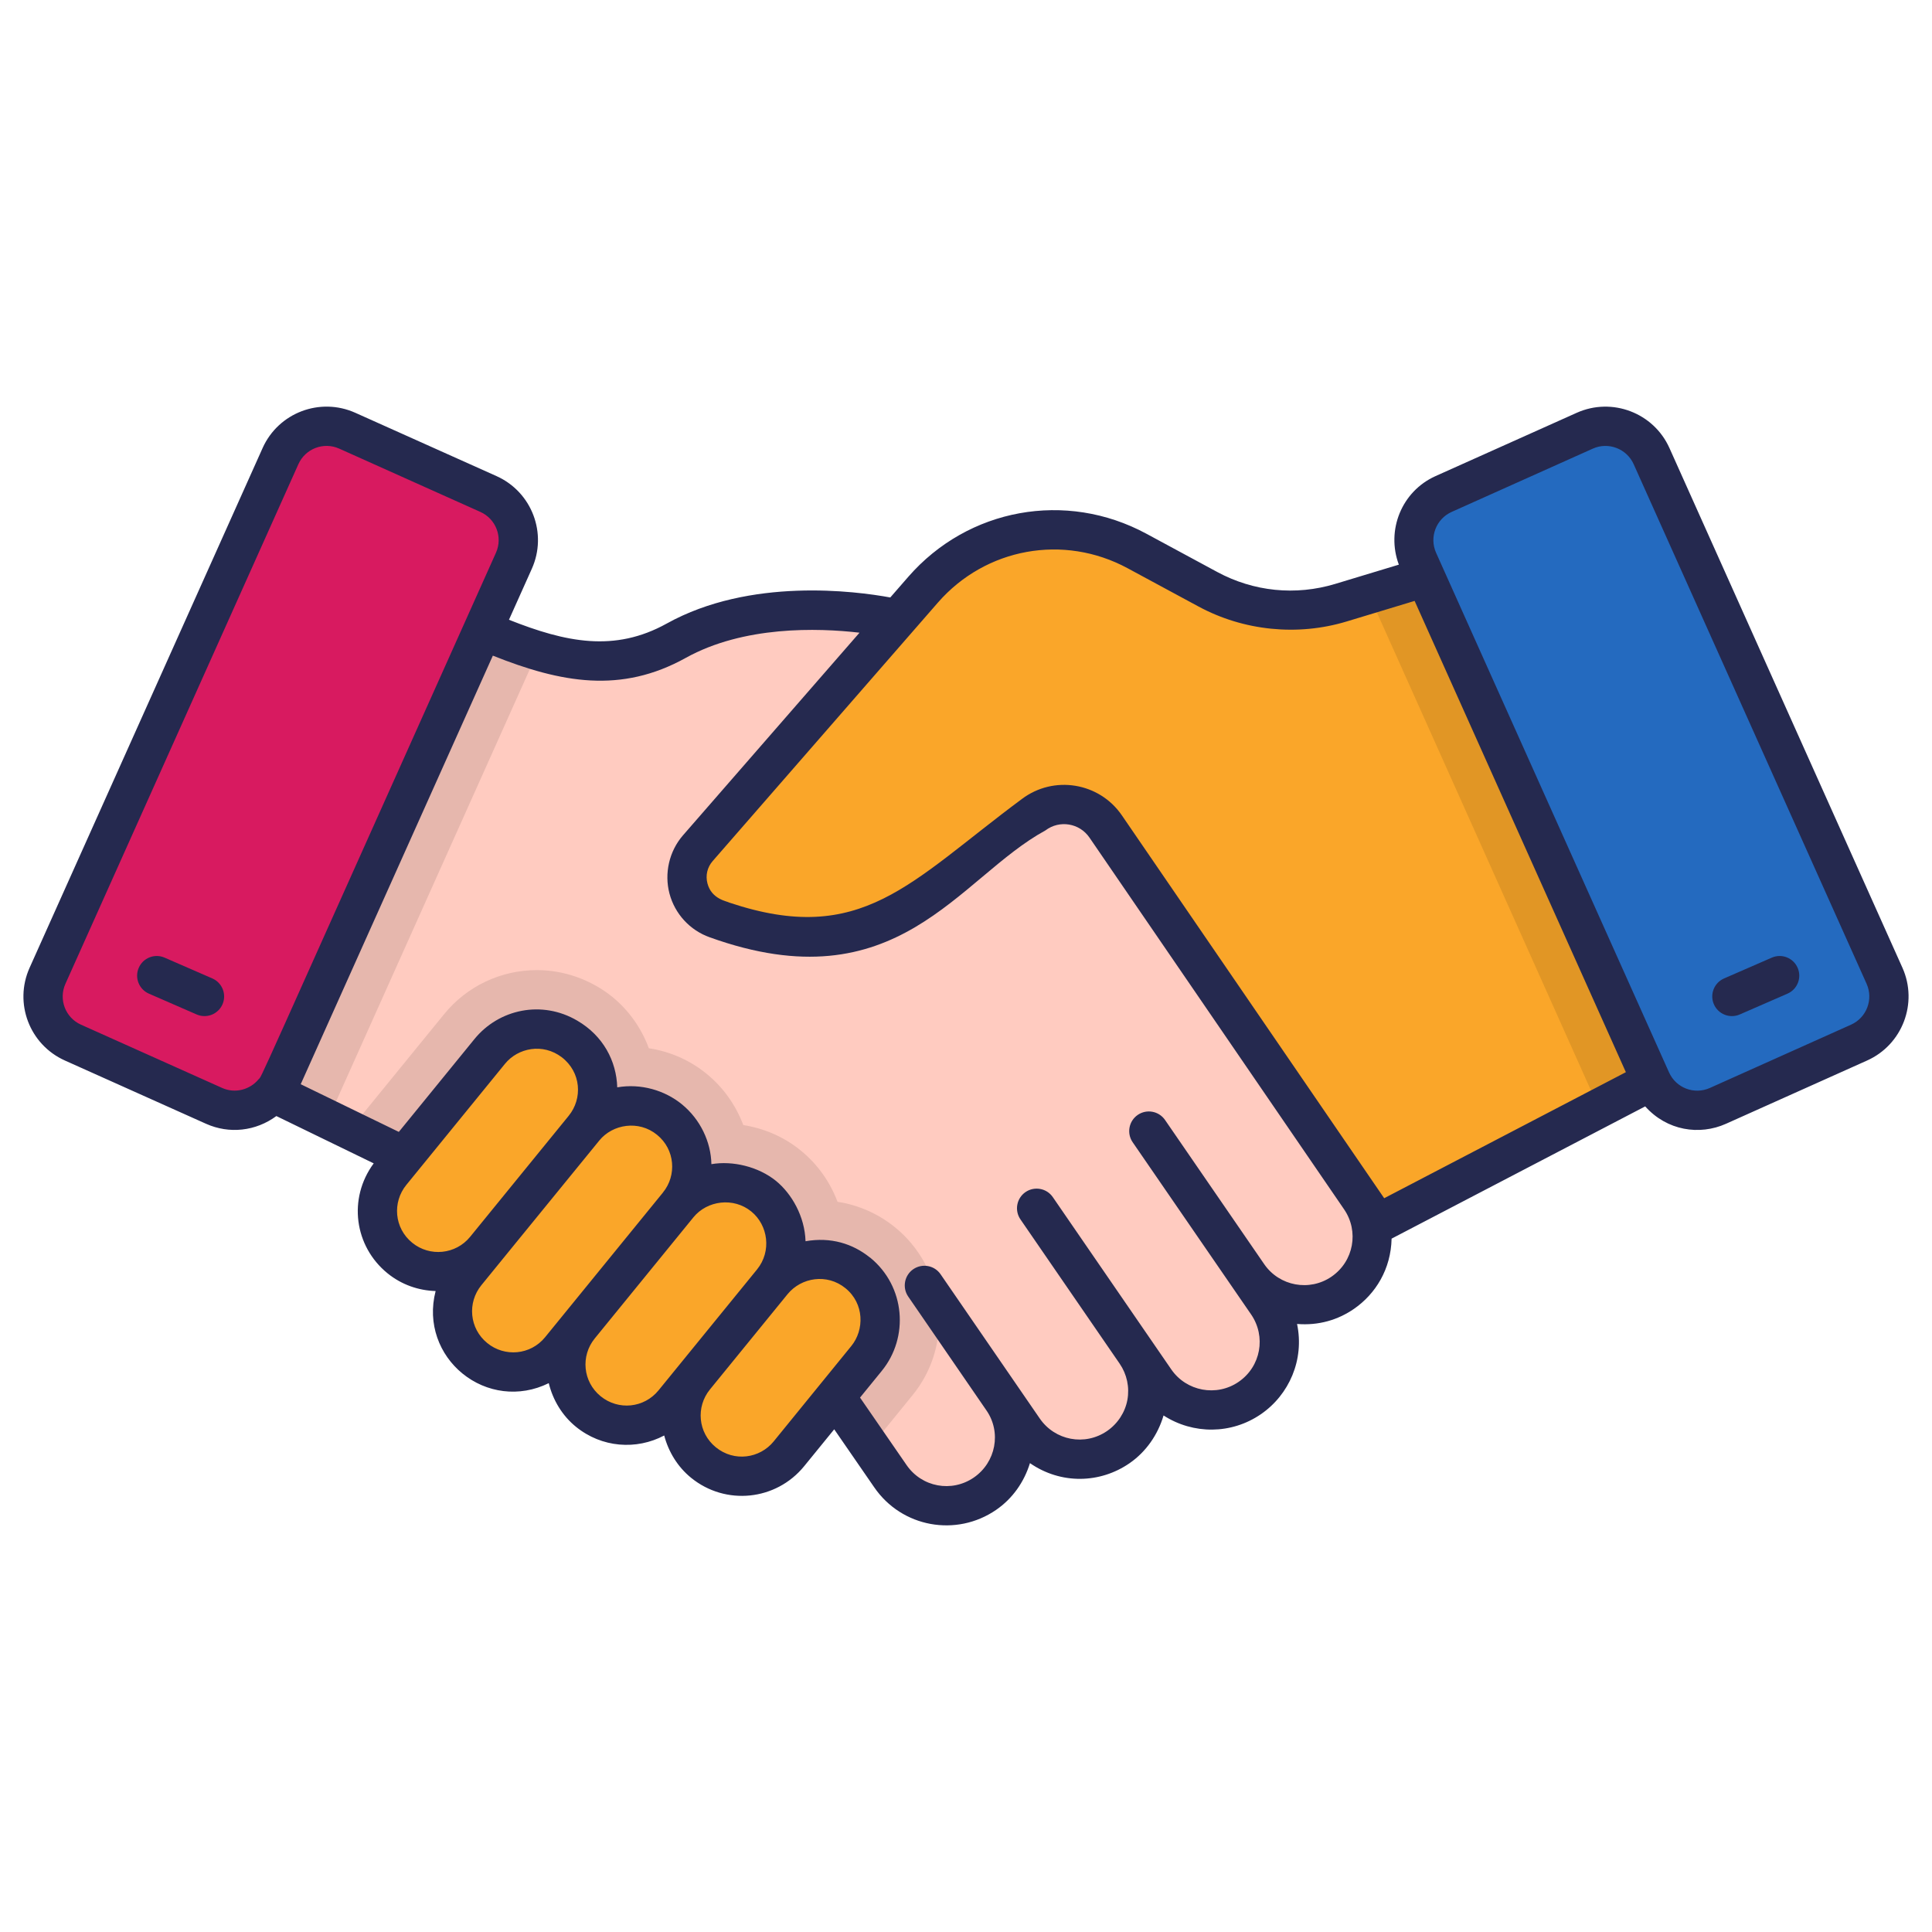 <svg enable-background="new 0 0 512 512" height="512" viewBox="0 0 512 512" width="512" xmlns="http://www.w3.org/2000/svg"><g id="_x32_1_Electoral_Allience"><g><path d="m437.681 120.885 61.739 137.71c3.026 6.751.008 14.675-6.743 17.701l-37.412 16.773c-6.751 3.026-14.675.008-17.701-6.743l-61.739-137.71c-3.026-6.75-.008-14.675 6.743-17.701l37.412-16.773c6.751-3.025 14.675-.007 17.701 6.743z" fill="#246abf"/><path d="m74.327 120.885-61.739 137.71c-3.026 6.751-.008 14.675 6.743 17.701l37.412 16.773c6.751 3.026 14.675.008 17.701-6.743l61.739-137.71c3.026-6.75.008-14.675-6.743-17.701l-37.412-16.773c-6.751-3.025-14.675-.007-17.701 6.743z" fill="#d81a60"/><path d="m363.353 331.036c-.833 4.476-3.435 8.743-7.546 11.554-8.223 5.672-19.411 3.591-25.084-4.632l5.1 7.441c2.862 4.111 3.747 8.951 2.914 13.531-.833 4.475-3.435 8.742-7.546 11.553-8.222 5.672-19.411 3.591-25.084-4.632l-4.996-7.286c2.706 4.059 3.591 8.847 2.758 13.375-.832 4.475-3.435 8.742-7.494 11.553-8.274 5.672-19.463 3.591-25.135-4.632l-4.788-6.921c2.238 3.851 2.863 8.17 2.134 12.333-.885 4.476-3.435 8.744-7.546 11.606-8.223 5.62-19.463 3.539-25.084-4.684l-5.308-7.702-9.211-13.375-13.739-33.306c-1.093.78-2.134 1.769-3.018 2.862 1.041-1.301 1.874-2.706 2.446-4.164l-8.587-20.816c-6.453-2.758-14.207-1.041-18.839 4.631 2.81-3.434 3.955-7.702 3.591-11.813-.468-4.059-2.446-8.014-5.881-10.824-6.922-5.673-17.017-4.58-22.638 2.289 2.81-3.435 3.903-7.702 3.539-11.813-.416-4.059-2.394-8.067-5.881-10.825-6.869-5.62-17.07-4.579-22.69 2.29l-22.586 27.842-14.467-7.025-6.037-2.966-14.259-6.922c.781-.936 1.509-2.029 2.03-3.226l53.498-119.278c4.632 1.874 9.419 3.903 14.623 5.517 6.089 1.77 12.802 2.967 20.816 2.394 5.62-.416 10.929-2.446 15.873-5.152 24.823-13.79 58.598-5.776 58.598-5.776l-52.873 60.731c-.989 1.145-1.717 2.394-2.186 3.695-.624 1.666-.833 3.435-.624 5.152.052.365.104.729.156 1.093.104.781.364 1.509.677 2.238.104.364.26.677.469 1.041.624 1.197 1.405 2.237 2.446 3.122.416.416.885.781 1.353 1.093.104.104.26.156.416.26.312.208.624.365.937.469.364.26.833.417 1.249.572l4.423 1.561c17.486 6.245 36.949 3.227 51.781-8.014l27.842-21.128c6.089-4.632 14.779-3.227 19.099 3.122l67.653 98.722c2.706 4.058 3.539 8.743 2.706 13.27z" fill="#ffcbc0"/><path d="m241.734 369.859-11.085 13.635-9.211-13.375-13.739-33.306c-1.093.78-2.134 1.769-3.018 2.862 1.041-1.301 1.874-2.706 2.446-4.164l-8.587-20.816c-6.453-2.758-14.207-1.041-18.839 4.631 2.81-3.434 3.955-7.702 3.591-11.813-.468-4.059-2.446-8.014-5.881-10.824-6.922-5.673-17.017-4.58-22.638 2.289 2.81-3.435 3.903-7.702 3.539-11.813-.416-4.059-2.394-8.067-5.881-10.825-6.869-5.62-17.07-4.579-22.69 2.29l-22.586 27.842-14.467-7.025 24.98-30.652c6.037-7.441 15.04-11.709 24.615-11.709 7.234 0 14.363 2.55 20.036 7.13 4.371 3.591 7.702 8.326 9.627 13.582 5.568.833 10.928 3.175 15.3 6.766 4.423 3.591 7.754 8.326 9.732 13.583 5.568.885 10.877 3.174 15.248 6.765 4.424 3.591 7.754 8.327 9.732 13.583 5.568.832 10.825 3.174 15.248 6.766 6.505 5.256 10.669 13.062 11.553 21.336.781 8.534-1.665 16.756-7.025 23.262z" opacity=".1"/><path d="m437.616 286.489-13.843 7.234-58.65 30.548-4.475-6.505-67.653-98.722c-4.319-6.349-13.01-7.754-19.099-3.122l-27.842 21.128c-14.831 11.241-34.295 14.259-51.781 8.014l-4.423-1.561c-.416-.156-.885-.312-1.249-.572-.26-.104-.572-.208-.833-.417-.26-.156-.52-.312-.78-.52-.364-.26-.781-.573-1.093-.885-.416-.364-.781-.729-1.093-1.145-.208-.156-.364-.364-.468-.572-.364-.417-.624-.885-.885-1.405-.208-.365-.364-.677-.469-1.041-.312-.729-.572-1.457-.677-2.238-.052-.364-.104-.728-.156-1.093-.208-1.717 0-3.486.624-5.152.468-1.301 1.197-2.55 2.186-3.695l52.873-60.731 6.766-7.755c14.207-16.237 37.73-20.504 56.724-10.252l18.787 10.148c10.772 5.828 23.47 7.077 35.232 3.538l7.39-2.237 15.04-4.528 59.795 133.381c.052.053.052.105.052.157z" fill="#faa629"/><path d="m437.616 286.489-13.843 7.234c-.156-.313-.312-.677-.469-.988l-60.575-135.255 15.04-4.528 59.795 133.381c.052.052.052.104.052.156z" opacity=".1"/><path d="m142.544 172.572-53.862 120.162c-.572 1.301-1.249 2.55-2.03 3.747l-14.259-6.922c.781-.936 1.509-2.029 2.03-3.226l53.498-119.278c4.631 1.874 9.419 3.903 14.623 5.517z" opacity=".1"/><g fill="#faa629"><path d="m154.749 298.985-26.135 32.083c-5.632 6.913-15.742 7.946-22.655 2.315-3.442-2.804-5.452-6.77-5.868-10.846-.393-4.105.726-8.337 3.554-11.809l26.135-32.083c5.608-6.884 15.742-7.946 22.655-2.315 3.442 2.804 5.452 6.771 5.868 10.846.392 4.105-.75 8.367-3.554 11.809z"/><path d="m179.719 319.325-31.22 38.325c-5.632 6.913-15.742 7.946-22.655 2.315-3.442-2.804-5.452-6.77-5.868-10.846-.393-4.105.726-8.337 3.554-11.809l31.22-38.325c5.608-6.884 15.742-7.946 22.655-2.315 3.442 2.804 5.452 6.771 5.868 10.846.392 4.105-.75 8.367-3.554 11.809z"/><path d="m204.688 339.665-26.135 32.083c-5.632 6.913-15.742 7.946-22.655 2.314-3.442-2.804-5.452-6.77-5.868-10.846-.393-4.105.726-8.337 3.554-11.809l26.135-32.083c5.608-6.884 15.742-7.946 22.655-2.315 3.442 2.804 5.452 6.771 5.868 10.846.393 4.107-.75 8.368-3.554 11.81z"/><path d="m229.658 360.006-20.581 25.265c-5.632 6.913-15.742 7.946-22.655 2.315-3.442-2.804-5.452-6.77-5.868-10.846-.393-4.105.726-8.337 3.554-11.809l20.581-25.265c5.608-6.884 15.742-7.946 22.655-2.315 3.442 2.804 5.452 6.771 5.868 10.846.392 4.105-.75 8.367-3.554 11.809z"/></g><path d="m442.43 118.757c-4.188-9.356-15.195-13.559-24.577-9.364l-37.414 16.774c-8.993 4.033-13.138 14.363-9.729 23.47l-16.85 5.099c-10.515 3.174-21.624 2.058-31.291-3.161l-18.789-10.146c-21.269-11.48-47.208-6.78-63.089 11.445l-4.757 5.46c-9.211-1.689-37.125-5.369-59.242 6.91-13.861 7.692-26.772 4.968-41.813-1.001l6.051-13.496c4.203-9.35.042-20.363-9.361-24.58l-37.409-16.774c-9.361-4.192-20.367-.039-24.582 9.366l.005-.003-61.74 137.709c-4.206 9.379-.025 20.375 9.356 24.582l37.414 16.771c6.147 2.75 13.154 1.974 18.626-2.051l25.796 12.536c-6.9 9.359-5.099 21.999 3.639 29.115 3.758 3.063 8.26 4.582 12.77 4.721-2.264 8.718 1.049 16.919 7.111 21.858 6.285 5.122 15.018 6.433 22.87 2.551 1.096 4.49 3.571 8.608 7.186 11.547 6.854 5.587 16.046 6.224 23.409 2.324 1.141 4.355 3.593 8.337 7.114 11.202 9.124 7.43 22.503 6.101 29.974-3.062l7.966-9.779 10.579 15.338c7.33 10.714 21.801 13.254 32.322 6.02 4.363-3.005 7.417-7.359 8.971-12.392 8.234 5.699 18.603 5.387 26.354.048 4.406-3.028 7.549-7.58 9.052-12.68 7.848 5.065 17.98 5.037 25.796-.335 7.51-5.162 11.569-14.455 9.586-23.915 5.718.465 10.826-1.073 15.047-3.974 5.796-3.993 9.831-10.59 10.004-18.636l67.208-35.047c5.776 6.462 14.397 7.747 21.401 4.611l37.409-16.771c9.356-4.193 13.554-15.218 9.361-24.582zm-383.557 169.562-37.415-16.771c-4.101-1.837-5.987-6.659-4.122-10.825l61.737-137.707.005-.003c1.826-4.095 6.653-5.988 10.82-4.122l37.409 16.774c4.117 1.844 5.985 6.673 4.127 10.822-66.266 147.794-61.788 138.202-62.897 139.519-2.29 2.788-6.235 3.852-9.664 2.313zm50.373 41.028c-4.785-3.889-5.31-10.74-1.565-15.335 6.462-7.932 20.261-24.871 26.132-32.078 3.508-4.309 10.094-5.519 15.038-1.77 5.197 3.985 5.577 10.977 1.86 15.532v.003l-26.141 32.092c-3.793 4.644-10.661 5.352-15.324 1.556zm19.887 26.582c-4.756-3.866-5.335-10.706-1.57-15.333 43.517-53.422-19.665 24.126 31.26-38.352 3.536-4.349 10.465-5.462 15.292-1.514 4.809 3.892 5.263 10.782 1.581 15.282-.009.011-.01.025-.019.037-.43.528-32.629 40.058-31.21 38.315-3.881 4.766-10.741 5.317-15.334 1.565zm30.05 14.095c-4.75-3.864-5.329-10.707-1.565-15.328l26.137-32.086c3.664-4.499 10.653-5.379 15.333-1.565 4.47 3.635 5.449 10.534 1.55 15.35-.001.001-.001.002-.001.003l-26.121 32.063c-3.816 4.689-10.642 5.383-15.333 1.563zm45.856 11.961c-3.686 4.524-10.47 5.517-15.333 1.563-4.75-3.864-5.329-10.707-1.565-15.328.439-.539 21.882-26.861 20.579-25.262 3.651-4.449 10.465-5.537 15.336-1.572 5.03 4.093 5.026 11.069 1.545 15.328-.438.539-21.935 26.958-20.562 25.271zm147.844-43.67c-5.833 4.011-13.84 2.541-17.855-3.3l-26.283-38.214c-1.631-2.366-4.869-2.963-7.237-1.337-2.368 1.629-2.968 4.869-1.342 7.237 9.048 13.155 17.453 25.375 31.392 45.64 4.009 5.839 2.602 13.801-3.303 17.861-5.844 4.017-13.854 2.523-17.859-3.303-17.587-25.577-23.438-34.086-31.387-45.645-1.626-2.368-4.869-2.96-7.237-1.342-2.368 1.629-2.968 4.869-1.342 7.237l26.3 38.248c1.918 2.809 2.646 6.219 2.043 9.582-.61 3.311-2.566 6.312-5.367 8.241-5.918 4.073-13.852 2.521-17.859-3.306-.359-.522-28.045-40.787-26.28-38.22-1.621-2.366-4.869-2.963-7.237-1.342-2.353 1.617-2.977 4.87-1.342 7.252.359.523 22.079 32.132 20.694 30.117 4.071 5.825 2.539 13.815-3.308 17.843-5.855 4.024-13.805 2.566-17.843-3.339l-12.311-17.85 5.77-7.083v-.003c7.242-8.877 6.252-22.372-3.059-29.987-.029-.024-.065-.027-.094-.05-4.539-3.655-10.354-5.493-17.058-4.31-.205-6.586-3.654-12.57-7.806-15.971-4.691-3.808-11.52-5.425-17.142-4.454-.114-5.876-2.92-11.874-7.842-15.884-4.483-3.654-10.798-5.57-17.111-4.475-.211-6.962-3.708-13.648-10.58-17.669-9.385-5.525-20.791-3.072-27.266 4.88-.439.539-21.338 26.196-20.036 24.597l-26.001-12.637 50.918-113.576c18.147 7.234 33.991 10.107 51.129.59 15.358-8.52 34.899-7.961 46.039-6.673l-46.771 53.687c-3.715 4.271-4.981 10.146-3.598 15.417 1.423 5.41 5.423 9.758 10.672 11.62 49.795 17.914 65.817-15.691 88.962-28.32 3.769-2.859 9.064-1.919 11.674 1.891 52.828 77.126-69.176-100.992 67.465 98.494 4.015 5.836 2.583 13.808-3.302 17.856zm13.94-20.774-69.513-101.459c-5.984-8.744-18.08-10.73-26.554-4.302-29.676 22.016-42.341 39.171-77.472 27.423-.52-.365-4.688-.829-5.803-5.087-.554-2.117-.051-4.277 1.387-5.928l59.669-68.479c12.66-14.525 33.354-18.273 50.293-9.122l18.794 10.146c11.938 6.449 26.244 7.903 39.249 3.964l18.015-5.451c6.358 14.184-21.748-48.517 55.985 124.893zm123.724-45.993-37.409 16.771c-4.151 1.86-8.984-.011-10.825-4.122-21.973-49.012-38.274-85.371-61.737-137.707-1.85-4.122 0-8.978 4.122-10.825l37.414-16.774c4.071-1.835 8.961-.032 10.825 4.124l61.732 137.705c1.85 4.125 0 8.983-4.122 10.828z" fill="#25294f"/><path d="m469.543 253.786-12.649 5.512c-2.633 1.149-3.842 4.216-2.694 6.851 1.151 2.641 4.222 3.84 6.851 2.694l12.649-5.512c2.633-1.149 3.842-4.216 2.694-6.851-1.149-2.633-4.203-3.847-6.851-2.694z" fill="#25294f"/><path d="m56.271 259.298-12.649-5.512c-2.643-1.156-5.707.058-6.851 2.694-1.149 2.635.061 5.702 2.694 6.851l12.649 5.512c2.63 1.147 5.7-.053 6.851-2.694 1.148-2.636-.062-5.703-2.694-6.851z" fill="#25294f"/></g></g></svg>